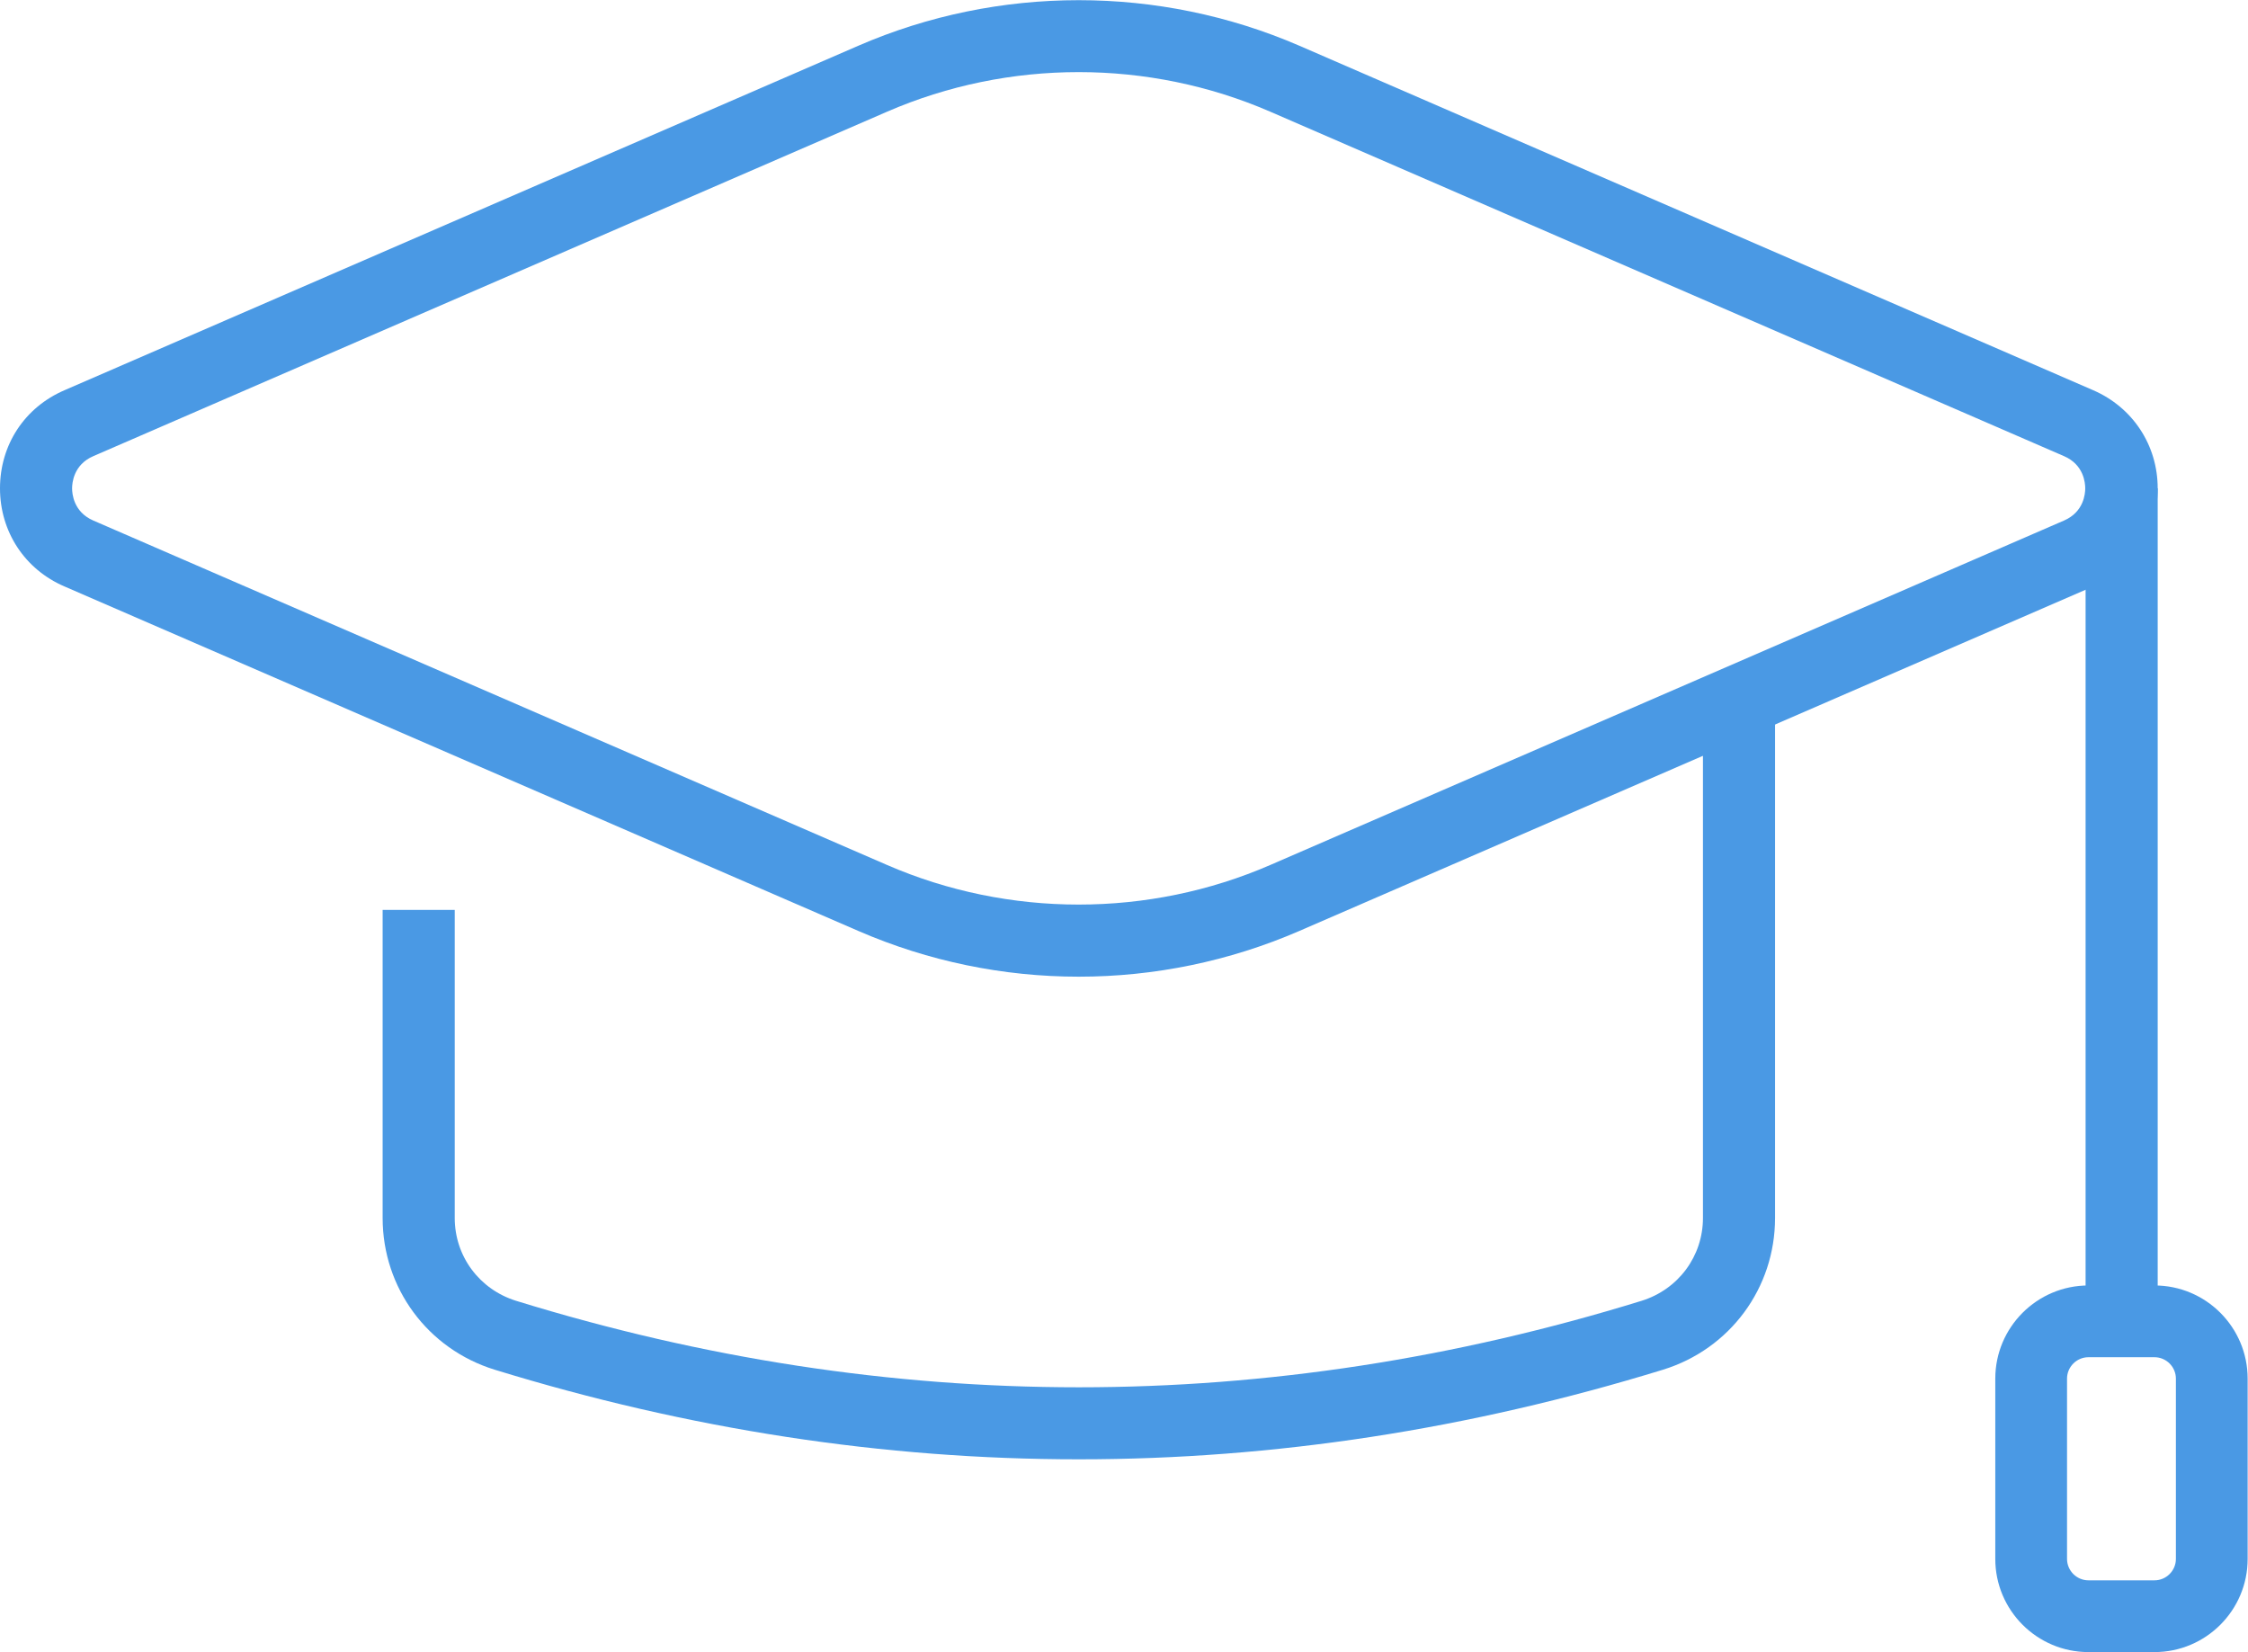 <?xml version="1.0" encoding="UTF-8"?>
<svg xmlns="http://www.w3.org/2000/svg" id="Ebene_2" data-name="Ebene 2" viewBox="0 0 62.98 46.28">
  <defs>
    <style>
      .cls-1 {
        fill: #4a99e4;
        stroke-width: 0px;
      }
    </style>
  </defs>
  <g id="Warstwa_1" data-name="Warstwa 1">
    <g>
      <path class="cls-1" d="M30.22,40.88c-5.47,0-10.93-.84-16.36-2.51-1.88-.58-3.14-2.29-3.14-4.25v-8.63h2.02v8.63c0,1.07.69,2,1.72,2.32,10.46,3.23,21.07,3.23,31.53,0,1.03-.32,1.72-1.25,1.72-2.32v-14.49h2.02v14.49c0,1.96-1.26,3.67-3.14,4.25-5.43,1.67-10.9,2.51-16.36,2.51Z"></path>
      <path class="cls-1" d="M30.22,27.36c-2.11,0-4.21-.43-6.17-1.28L1.81,16.43C.69,15.95,0,14.89,0,13.68,0,12.46.69,11.41,1.81,10.93L24.05,1.28c3.92-1.7,8.42-1.7,12.35,0l22.24,9.65c1.11.48,1.81,1.54,1.81,2.75,0,1.22-.69,2.27-1.81,2.75l-22.24,9.65c-1.96.85-4.07,1.28-6.17,1.28ZM24.85,24.23c3.41,1.48,7.33,1.48,10.74,0l22.24-9.65c.55-.24.59-.75.59-.9,0-.15-.04-.66-.59-.9L35.59,3.13c-3.41-1.48-7.33-1.48-10.74,0L2.61,12.78c-.55.24-.59.75-.59.9s.04.66.59.9l22.24,9.65Z"></path>
      <rect class="cls-1" x="58.43" y="13.68" width="2.02" height="23.33"></rect>
      <path class="cls-1" d="M60.36,46.28h-1.85c-1.44,0-2.61-1.17-2.61-2.61v-5.05c0-1.44,1.17-2.61,2.61-2.61h1.85c1.44,0,2.61,1.17,2.61,2.61v5.05c0,1.44-1.17,2.61-2.61,2.61ZM58.51,38.02c-.33,0-.6.27-.6.6v5.05c0,.33.27.6.6.6h1.85c.33,0,.6-.27.6-.6v-5.05c0-.33-.27-.6-.6-.6h-1.85Z"></path>
    </g>
  </g>
</svg>
